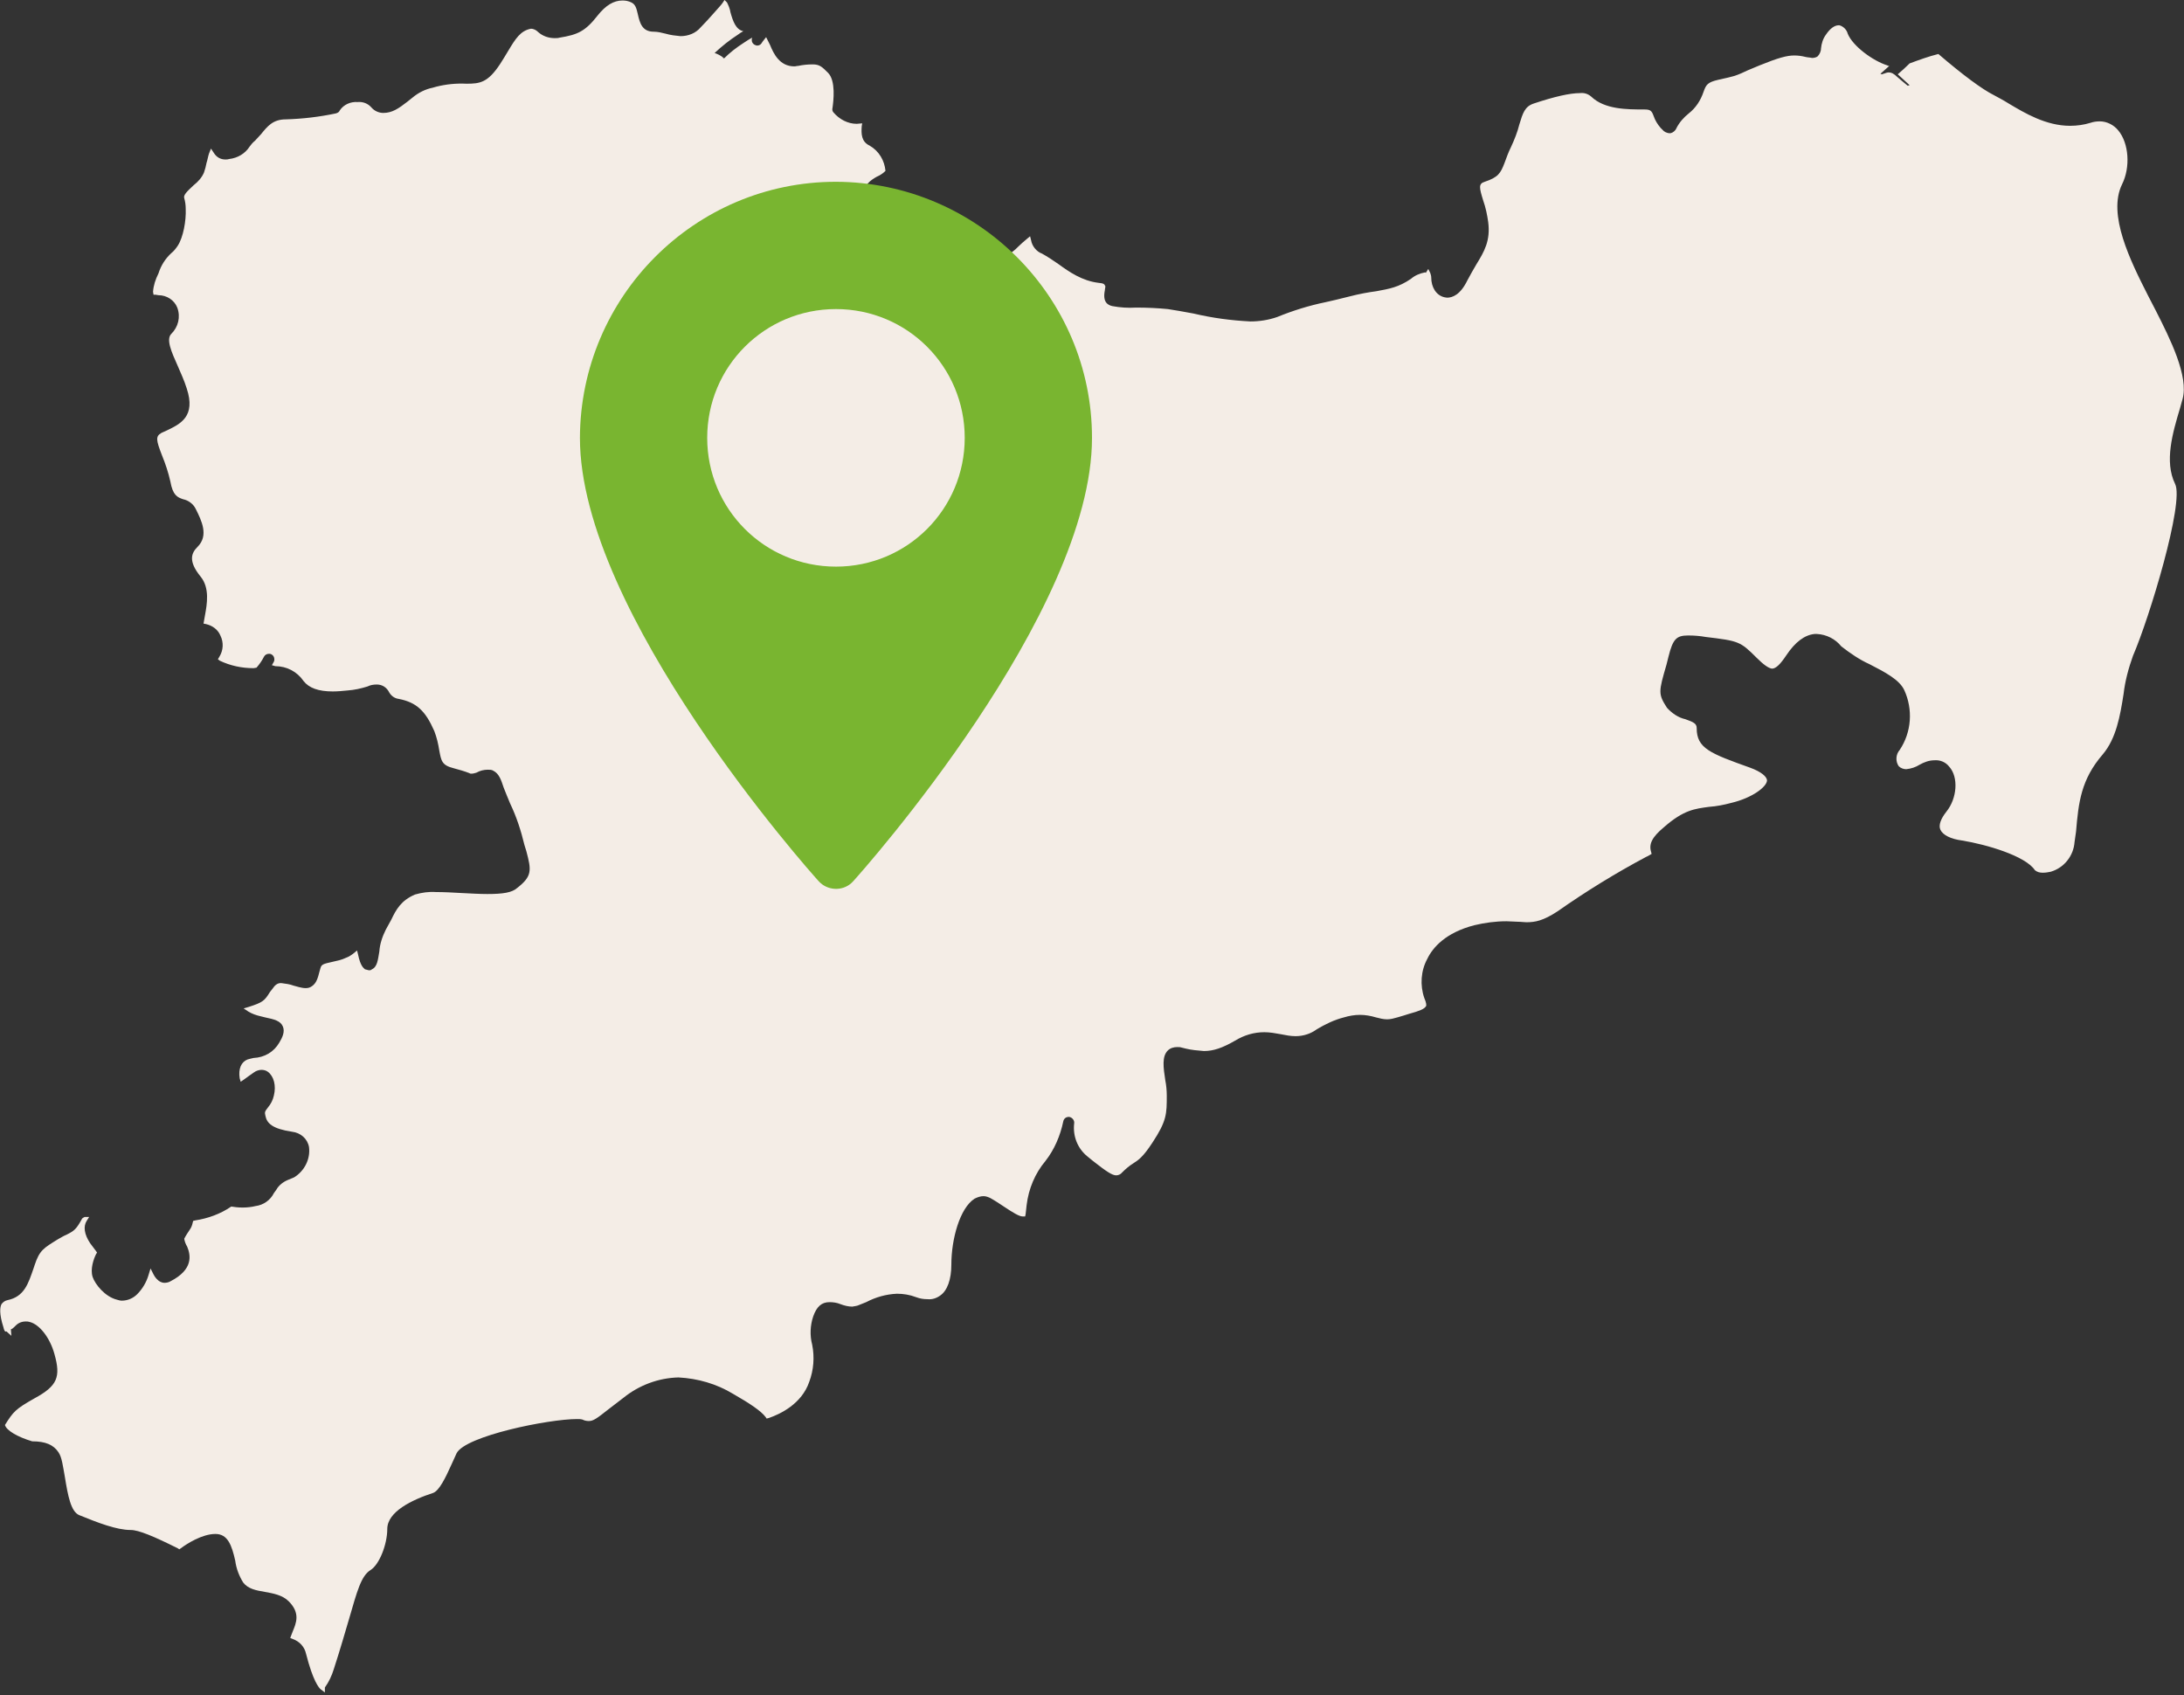 <svg xmlns="http://www.w3.org/2000/svg" xmlns:xlink="http://www.w3.org/1999/xlink" id="Ebene_1" x="0px" y="0px" viewBox="0 0 441 342.3" style="enable-background:new 0 0 441 342.3;" xml:space="preserve"><rect x="0" y="0" width="441" height="342.3" fill="#333333" stroke="none"/><style type="text/css">	.st0{fill:#F4EDE6;}	.st1{fill:#79B530;}</style><path id="Pfad_855" class="st0" d="M435.3,62.7c2.9,5.7,6.7,13.3,5.4,17.9l-0.5,1.8c-1.5,5-3.2,10.8-1,15.3 c1.9,3.7-5.2,27.1-8.5,34.7c-0.9,2.5-1.6,5.1-1.9,7.7c-0.7,4.5-1.5,9-4.2,12.2c-4.4,5.1-4.9,9.7-5.4,15.6l-0.3,2.1 c-0.2,2.8-2.1,5.2-4.8,6c-0.5,0.1-1,0.2-1.6,0.2c-0.6,0-1.1-0.1-1.6-0.5c-1.9-2.9-9.8-5.2-14.7-6c-2.3-0.3-3.9-1.1-4.4-2.2 c-0.4-0.9,0.1-2.2,1.2-3.6c2.2-2.7,2.5-7,0.6-9.1c-0.7-0.9-1.8-1.4-3-1.3c-1.1,0-2.1,0.4-3,0.9c-0.8,0.5-1.7,0.8-2.7,0.9 c-0.5,0-1.1-0.2-1.5-0.6c-0.7-1-0.6-2.4,0.2-3.3c2.4-3.6,2.7-8.2,0.9-12.1c-1-2.1-3.9-3.6-7-5.2c-2-0.9-3.9-2.2-5.7-3.6 c-1.2-1.5-3-2.4-4.9-2.5h-0.5c-2,0.2-3.9,1.6-5.7,4.3c-1.2,1.8-2.1,2.7-2.9,2.7c-0.7-0.1-1.7-0.8-3.1-2.2c-3.3-3.3-3.6-3.4-10.3-4.2 c-1.1-0.2-2.3-0.3-3.5-0.3c-2.4,0-3.1,0.7-4,4.3l-0.4,1.6c-1.6,5.5-1.7,5.9,0.1,8.7c1,1.1,2.3,2,3.7,2.3c1.7,0.6,2.3,0.9,2.3,1.8 c0,4.1,2.7,5.1,10.8,8c2.2,0.8,3.4,1.8,3.4,2.6c-0.1,1.3-3,3.5-7.2,4.5c-1.5,0.4-3,0.7-4.5,0.8c-2.9,0.4-5.1,0.6-9.1,4.1 c-2.4,2-3.1,3.4-2.6,5l0.1,0.4c0,0-0.8,0.5-1.1,0.6c-6.2,3.3-12.2,7-17.9,11c-2.9,1.9-4.5,2.2-6.3,2.2c-0.5,0-1-0.1-1.7-0.1 c-0.7,0-1.5-0.1-2.3-0.1c-2.2,0-4.4,0.3-6.5,0.8c-5.8,1.5-8.4,4.5-9.5,6.8c-1.3,2.4-1.5,5.3-0.6,7.9c0.4,0.9,0.5,1.6,0.3,1.7 c-0.3,0.5-1.2,0.9-3.4,1.5c-0.7,0.2-1.5,0.5-2.3,0.7c-0.7,0.2-1.4,0.4-2.1,0.4c-0.8,0-1.5-0.2-2.3-0.4c-1-0.3-2.1-0.5-3.2-0.5 c-1.1,0-2.2,0.2-3.2,0.5c-2,0.5-3.8,1.4-5.5,2.4c-1.2,0.9-2.7,1.4-4.3,1.4c-1,0-2-0.2-3-0.4c-1.1-0.2-2.2-0.4-3.3-0.4 c-2.1,0-4.1,0.6-5.9,1.7c-2.6,1.5-4.4,2.1-6.3,2.1c-1.2-0.1-2.5-0.2-3.7-0.5l-0.8-0.2c-0.3-0.1-0.6-0.1-0.9-0.1 c-0.7,0-1.4,0.2-1.9,0.7c-1.2,1.2-0.9,3.4-0.5,6c0.2,1,0.3,2.1,0.3,3.1c0,3.7,0,5.1-2.9,9.5c-1.9,2.9-2.8,3.5-3.9,4.2 c-0.8,0.5-1.5,1.1-2.2,1.8c-0.3,0.4-0.8,0.6-1.2,0.6c-0.8,0-1.9-0.7-4.7-2.9l-1.1-0.9c-2-1.6-3-4.1-2.7-6.7c0.1-0.6-0.4-1.2-1-1.3 c0,0-0.1,0-0.1,0c-0.6,0-1,0.4-1.1,0.9c-0.6,2.9-1.8,5.7-3.6,8c-2.1,2.5-3.4,5.6-3.8,8.9l-0.2,1.8l-0.1,0.5h-0.5c-0.7,0-2-0.8-3.8-2 c-0.9-0.6-1.8-1.2-2.7-1.7c-0.4-0.2-0.9-0.4-1.4-0.4c-0.6,0-1.2,0.2-1.8,0.5c-3,1.9-4.7,8.2-4.7,13.3c0,3-0.8,5.3-2.3,6.3 c-0.7,0.5-1.6,0.8-2.5,0.7c-0.8,0-1.5-0.1-2.3-0.4c-1.3-0.5-2.6-0.7-3.9-0.7c-2.2,0.1-4.3,0.7-6.2,1.7l-1.5,0.6 c-0.4,0.2-0.9,0.2-1.3,0.3c-0.8,0-1.6-0.2-2.4-0.5c-0.7-0.3-1.5-0.4-2.2-0.4c-1.6,0-2.6,0.9-3.3,2.9c-0.6,1.8-0.7,3.8-0.2,5.7 c0.5,2.5,0.3,5.1-0.6,7.5c-1.5,4.4-5.8,6.5-8.2,7.3l-0.4,0.1l-0.2-0.3c-0.9-1.2-3.1-2.7-6.6-4.7c-3.3-2-7.1-3.1-11-3.3 c-4.1,0.1-8,1.6-11.1,4.1c-1.2,0.9-2.2,1.7-3,2.3c-2.4,1.9-3.1,2.4-4,2.4c-0.5,0-0.9-0.1-1.3-0.3c-0.4-0.1-0.7-0.1-1.1-0.1 c-5.7,0-22.5,3.4-24.3,6.9c-0.3,0.7-0.7,1.5-1,2.2c-1.3,2.9-2.5,5.3-3.7,5.8c-4.3,1.4-9.3,3.8-9.3,7.3c0,3.1-1.6,7.2-3.4,8.3 c-1.9,1.2-2.7,4.3-4.3,9.8c-0.8,2.7-1.8,6.2-3.1,10.2c-0.4,1.3-1,2.6-1.8,3.7v1l-0.8-0.6c-0.4-0.3-1.6-1.7-3-7.2 c-0.3-1.4-1.3-2.5-2.7-3l-0.5-0.2c0,0,0.4-1,0.5-1.3c0.7-1.7,1.6-3.7-0.8-6.1c-1.3-1.3-3.2-1.6-4.8-1.9c-1.8-0.3-3.4-0.6-4.4-1.9 c-0.8-1.3-1.4-2.8-1.6-4.4c-0.7-3.1-1.5-5.4-4-5.4c-2.7,0-5.8,2-7,2.9l-0.3,0.2l-0.3-0.2c-4.8-2.4-7.9-3.7-9.5-3.7 c-2.9,0-6.7-1.5-10.4-3c-1.7-0.7-2.3-4-2.9-7.7c-0.4-2.2-0.6-4-1.3-5c-1-1.5-2.6-2.2-5.3-2.2c-3-0.9-5.2-2.2-5.5-3.3 c1.7-2.7,2.1-3.2,6-5.4c4.6-2.5,5.3-4.3,4-8.9c-0.9-3.3-3-6-5-6.5c-0.3-0.1-0.5-0.1-0.8-0.1c-0.8,0-1.5,0.3-2,0.8 c-0.5,0.5-0.8,0.8-1.1,0.8H2.2l0.1,1.3l-1-0.9C1,269,0.8,268.5,0.7,268c-0.9-2.8-0.7-4.1-0.4-4.7c0.3-0.4,0.7-0.7,1.2-0.8 c3.4-0.7,4.2-3.3,5.3-6.5l0.2-0.6c1-3,1.8-3.4,4.7-5.2c0.7-0.4,1.2-0.7,1.7-0.9c1.6-0.8,2-1.1,3.2-3.3l0.3-0.2l0.2-0.1H18l-0.5,0.8 c-0.7,1.1-0.5,2.7,0.7,4.5c0.4,0.5,0.8,1.1,1.2,1.6l0.2,0.3l-0.2,0.3c-0.5,1-1.2,3-0.7,4.6c0.5,1.5,2.5,4,4.9,4.6 c0.3,0.1,0.7,0.2,1,0.2c1.2,0,2.3-0.5,3.1-1.3c1.1-1.1,1.9-2.5,2.3-3.9l0.4-1.3l0.6,1.2c0.3,0.6,0.8,1.2,1.4,1.5 c0.2,0.1,0.5,0.2,0.8,0.2c0.4,0,0.9-0.1,1.2-0.3c4.7-2.4,4.1-5.3,3.4-7c-0.3-0.5-0.5-1-0.6-1.6c0.3-0.6,0.7-1.2,1.1-1.8 c0.3-0.4,0.5-0.9,0.6-1.4l0.1-0.4l0.4-0.1c2.6-0.4,5.1-1.3,7.3-2.8c0.6,0.1,1.4,0.2,2.3,0.2c0.9,0,1.8-0.1,2.6-0.3 c1.6-0.2,3-1.2,3.7-2.6l0.5-0.7c0.5-0.9,1.4-1.6,2.4-2l1.2-0.5c2.1-1.3,3.3-3.7,3-6.1c-0.3-1.7-1.7-2.9-3.4-3.1 c-4-0.6-5.1-1.7-5.4-3.2c-0.2-0.8-0.1-0.9,0.5-1.7c0.6-0.7,1-1.5,1.2-2.4c0.5-2,0-3.9-1.2-4.8c-0.4-0.3-0.9-0.4-1.3-0.4 c-0.5,0-1.1,0.2-1.5,0.5l-1,0.7c-0.3,0.2-0.8,0.6-1.1,0.8l-0.6,0.4l-0.2-0.7c-0.3-1.9,0.3-3.3,1.6-3.8c0.4-0.1,0.7-0.2,1.2-0.3 c2.2-0.1,4.1-1.2,5.2-3.1c0.6-1,1.2-2.2,0.7-3.3c-0.5-1.1-1.7-1.4-3.6-1.8l-0.8-0.2c-0.9-0.2-1.8-0.5-2.6-1l-0.9-0.6l1-0.3 c2.8-0.9,3.2-1.2,4.3-3l0.7-0.9c0.4-0.6,1-1,1.7-0.9c0.8,0.1,1.6,0.2,2.4,0.5l1.1,0.3c0.4,0.1,0.9,0.2,1.3,0.2 c0.5,0,0.9-0.1,1.3-0.4c0.9-0.6,1.2-1.7,1.5-2.9l0.2-0.7c0.2-0.8,0.6-0.9,2.4-1.3c0.9-0.2,1.9-0.4,2.7-0.8c0.6-0.2,1.2-0.6,1.7-1 l0.6-0.5l0.2,0.8c0.5,2.4,1.1,2.7,1.4,3c0.3,0.1,0.5,0.1,0.8,0.2c0.2,0,0.4,0,0.6-0.2c1.1-0.5,1.2-1.9,1.5-3.6 c0.1-1.5,0.6-3,1.3-4.4l1.1-2c1-2.1,2-3.9,4.8-5.1c1.4-0.4,2.8-0.6,4.2-0.5c1.6,0,3.5,0.1,5.2,0.2c2,0.1,3.7,0.2,5.2,0.2 c3.2,0,5-0.3,6-1.2c3.1-2.4,2.9-3.6,1.9-7.4l-0.4-1.3c-0.7-2.9-1.6-5.7-2.9-8.4l-0.7-1.7c-0.2-0.5-0.4-1-0.6-1.5 c-0.5-1.5-0.9-2.8-2.1-3.4c-0.3-0.2-0.7-0.2-1.1-0.2c-0.8,0-1.6,0.2-2.3,0.6c-0.3,0.1-0.7,0.2-1,0.2c-0.1,0-0.3,0-0.4-0.1 c-1-0.4-2.1-0.7-3.2-1c-2.4-0.6-2.5-1.5-2.9-3.6c-0.2-1.3-0.5-2.6-1-3.9c-1.8-4.1-3.6-5.8-7.2-6.5c-0.8-0.1-1.5-0.6-1.9-1.3 c-0.5-1-1.4-1.6-2.5-1.6c-0.7,0-1.3,0.1-1.9,0.4c-1.3,0.4-2.6,0.7-4,0.8c-1,0.1-2,0.2-3,0.2c-2.9,0-4.8-0.7-5.9-2.1 c-1.3-1.9-3.4-3-5.7-3l-0.7-0.2l0.4-0.7c0.1-0.2,0.1-0.3,0.1-0.5c0-0.4-0.2-0.8-0.6-1c-0.2-0.1-0.3-0.1-0.5-0.1 c-0.4,0-0.8,0.2-1,0.6c-0.4,0.8-0.9,1.5-1.5,2.2l-0.6,0.1c-2.4,0-4.7-0.5-6.8-1.5l-0.4-0.3l0.3-0.5c0.8-1.3,0.9-2.9,0.2-4.3 c-0.5-1.2-1.6-2-2.9-2.3l-0.5-0.1l0.3-1.7c0.4-2.2,1-5.5-0.9-7.8c-2.6-3.2-1.8-4.8-0.6-6c2.3-2.3,0.8-5.3-0.4-7.7 c-0.5-1-1.5-1.7-2.5-1.9c-1.2-0.4-2.1-0.8-2.6-3.6c-0.4-1.8-1-3.6-1.7-5.3c-1.2-3.1-1.3-3.8-0.1-4.5l1.1-0.5c2.7-1.3,5.9-2.8,4-8.5 c-0.5-1.6-1.2-3.1-1.8-4.5c-1.3-2.9-2.4-5.4-1.3-6.5c1.4-1.4,1.9-3.4,1.2-5.3c-0.6-1.5-2.1-2.5-3.8-2.5l-0.6-0.1L31,59.5l-0.1-0.6 c0.1-1.3,0.5-2.5,1.1-3.7c0.5-1.6,1.4-3,2.6-4.1c0.5-0.4,0.9-0.9,1.3-1.5c1.1-1.7,1.7-5,1.6-7.4c0-0.8-0.1-1.5-0.3-2.2 c-0.2-0.6,0.5-1.3,1.9-2.6c0.9-0.7,1.7-1.6,2.1-2.6c0.2-0.6,0.4-1.3,0.5-1.9c0.2-0.6,0.3-1.3,0.5-1.9l0.4-1l0.6,0.9 c0.5,0.8,1.3,1.3,2.3,1.3c0.3,0,0.5,0,0.8-0.1c1.7-0.2,3.2-1.1,4.1-2.5c0.3-0.4,0.6-0.8,1.1-1.2c0.4-0.4,0.8-0.9,1.2-1.3 c1.3-1.6,2.4-3,5-3c3.4-0.1,6.8-0.5,10.1-1.2c0.4-0.1,0.7-0.3,0.8-0.6c0.8-1.2,2.2-1.8,3.6-1.7c1.1-0.1,2.1,0.3,2.8,1.1 c0.6,0.7,1.5,1.1,2.4,1.1c1.8,0,3.1-0.9,4.9-2.3l1-0.8c1.2-1,2.6-1.7,4.1-2l0.7-0.2c2-0.5,4-0.7,6.1-0.6c2.7,0,4.3-0.2,6.8-4 c0.6-0.9,1.1-1.8,1.6-2.6c1.5-2.5,2.5-4.1,4.6-4.5c0.6,0,1.1,0.3,1.5,0.7c0.9,0.8,2.1,1.2,3.3,1.2c0.3,0,0.7,0,1-0.1 c3.7-0.6,5.2-1.3,7.7-4.5c1.6-2,3.2-3,5-3c0.6,0,1.2,0.1,1.8,0.4c0.8,0.4,1,1.1,1.3,2.4c0.4,1.8,0.9,3.5,3.2,3.5 c0.8,0,1.6,0.2,2.4,0.4c1,0.3,2,0.4,3,0.5c1.6,0,3.1-0.6,4.1-1.8c0.9-0.9,1.7-1.8,2.5-2.7c0.8-0.9,1.8-2,1.9-2.2l0.4-0.6l0.5,0.5 c0.3,0.6,0.6,1.3,0.7,2c0.5,1.8,1.1,3.5,2.6,3.8c-0.4,0.2-0.7,0.4-1.1,0.7c-1.7,1.1-3.2,2.3-4.7,3.7c0.6,0.2,1.2,0.5,1.7,0.9v0.1 h0.1l0.1,0.1c1.2-1.2,2.5-2.2,3.9-3.1c0.6-0.4,1.2-0.8,1.8-1.1c-0.1,0.2-0.1,0.3-0.1,0.5c0,0.4,0.2,0.7,0.5,0.9 c0.2,0.1,0.4,0.2,0.6,0.2c0.4,0,0.7-0.2,0.9-0.5c0-0.1,0.9-1.2,0.9-1.2l0.8,1.6c0.7,1.7,1.9,4.3,4.9,4.3c0.3,0,0.5-0.1,0.8-0.1 c0.9-0.2,1.9-0.3,2.9-0.3c1.4,0,1.9,0.5,3.1,1.7c1.6,1.6,1.1,5.7,0.9,7.1c-0.1,0.3,0,0.7,0.2,0.9c1.2,1.4,2.9,2.3,4.7,2.3l1.1-0.1 l-0.1,0.6c-0.1,1.5-0.1,3.1,1.6,3.9c1.9,1.1,3,3,3.2,5.1c-0.5,0.5-1.1,0.9-1.8,1.2c-1.2,0.7-2.6,1.6-2.6,3.7c0,1.4,0.5,2.8,1.3,3.9 c0.4,0.7,0.8,1.4,1,2.2l0.3,1.1c0.6,1.3,0.5,2.8-0.3,4c-1.6,3.9-0.9,7.2,1.8,8.5c0.7,0.5,1.3,1,1.8,1.6c1.3,1.3,3.2,2.9,5,2.9 c1.3-0.1,2.5-0.8,3.3-1.8c1.2-1.4,2.4-2.6,3.7-3.8c1.5-1.3,2.8-2.8,3.9-4.4l0.9-1.3l0.4,0.1c0.4,0.1,0.8,0.2,1.2,0.2 c0.4,0,0.8-0.1,1.4-0.1c2.1-0.2,4.1-1.2,5.5-2.7c0.6-0.6,1.2-1.1,1.8-1.6l0.6-0.5l0.2,0.8c0.2,1.2,1.1,2.3,2.2,2.7 c1.1,0.6,2.3,1.4,3.3,2.1c2.2,1.6,4.8,3.4,8.1,3.8c1,0.1,1.2,0.2,1.4,0.7c0,0.3-0.1,0.5-0.1,0.8c-0.5,2.4,0.6,3,1.5,3.2 c1.6,0.3,3.2,0.4,4.8,0.3h0.1c2.1,0,4.2,0.1,6.3,0.3c1.3,0.2,3.1,0.5,5.2,0.9c3.8,0.9,7.6,1.4,11.5,1.6c1.8,0,3.7-0.3,5.4-0.9 c3.2-1.3,6.4-2.3,9.8-3c1.3-0.3,2.7-0.6,4.6-1.1c2.3-0.6,4.1-0.9,5.6-1.1c2.7-0.5,4.5-0.8,7-2.5c0.8-0.7,1.8-1.1,2.8-1.3 c0.1,0,0.2,0,0.2,0.1l0.5-0.8l0.4,0.8c0.1,0.3,0.2,0.6,0.2,0.9c0,2,1,3.6,2.6,4c0.1,0,0.4,0.1,0.6,0.1c1.1,0,2.7-0.6,4.1-3.5 c0.6-1.1,1.2-2.2,1.8-3.2c1.6-2.6,2.9-4.8,2.4-8.6c-0.2-1.4-0.5-2.9-1-4.3c-0.8-2.6-1-3.4,0.3-3.8c2.7-0.9,3.2-1.7,4-3.8 c0.4-1.1,0.8-2.2,1.3-3.2c0.7-1.5,1.3-3,1.7-4.6c0.7-2.3,1.1-3.6,2.9-4.2c4.2-1.4,7.3-2.1,9.3-2.1c0.8-0.1,1.6,0.1,2.3,0.7 c2.7,2.6,7.2,2.6,10.7,2.6c1.2,0,1.5,0.2,1.9,1.3c0.3,0.9,0.8,1.7,1.4,2.4l0.4,0.4c0.3,0.4,0.9,0.7,1.5,0.7h0.1c0.5-0.1,1-0.5,1.2-1 c0.6-1.2,1.5-2.2,2.5-3c1.4-1.1,2.4-2.6,3-4.4c0.5-1.4,0.8-1.9,3-2.4c3.2-0.7,3.4-0.8,4.6-1.3c0.6-0.3,1.5-0.7,3.7-1.6 c3.7-1.5,5.5-2,7-2c0.8,0,1.5,0.1,2.3,0.3c0.4,0.1,0.9,0.1,1.3,0.2c0.4,0,0.8-0.1,1.1-0.3c0.4-0.4,0.7-1,0.7-1.6c0.1-1,0.4-2,1-2.8 c0.8-1.2,1.7-1.9,2.6-1.9h0.1c0.8,0.2,1.5,0.9,1.7,1.7c1,2.5,5.1,5.5,8,6.4c0.1,0.1,0.2,0.1,0.4,0.1c-1,0.9-1.8,1.6-1.8,1.6L380,15 c0.3-0.1,0.6-0.2,0.9-0.3c0.6-0.2,1.2,0,1.7,0.4c0.7,0.6,1.6,1.4,2.6,2.2l0.4-0.1l-2.4-2.2c0.7-0.6,1.6-1.4,2.4-2.2 c1.9-0.7,3.8-1.4,5.8-1.9c4.9,4.2,8.8,7.1,11.2,8.3c0.9,0.5,1.9,1,3,1.7c3.2,1.9,7.5,4.5,12.4,4.5c1.4,0,2.8-0.2,4.1-0.6 c0.6-0.2,1.2-0.3,1.9-0.3c1.4,0,2.8,0.7,3.7,1.8c2.2,2.6,2.5,7.5,0.8,10.9c-3,6.1,1.7,15.5,5.2,22.4L435.3,62.7z"></path><path id="Pfad_488" class="st1" d="M168.8,36.7c-28.5,0-51.6,23.2-51.7,51.7c0,35.4,46.2,87.3,48.2,89.5c1.7,1.9,4.7,2.1,6.6,0.4 c0.1-0.1,0.2-0.2,0.4-0.4c2-2.2,48.2-54.1,48.2-89.5C220.5,59.9,197.3,36.8,168.8,36.7z M168.8,114.4c-14.4,0-26-11.6-26-26 s11.6-26,26-26s26,11.6,26,26C194.8,102.8,183.2,114.4,168.8,114.4z"></path></svg>